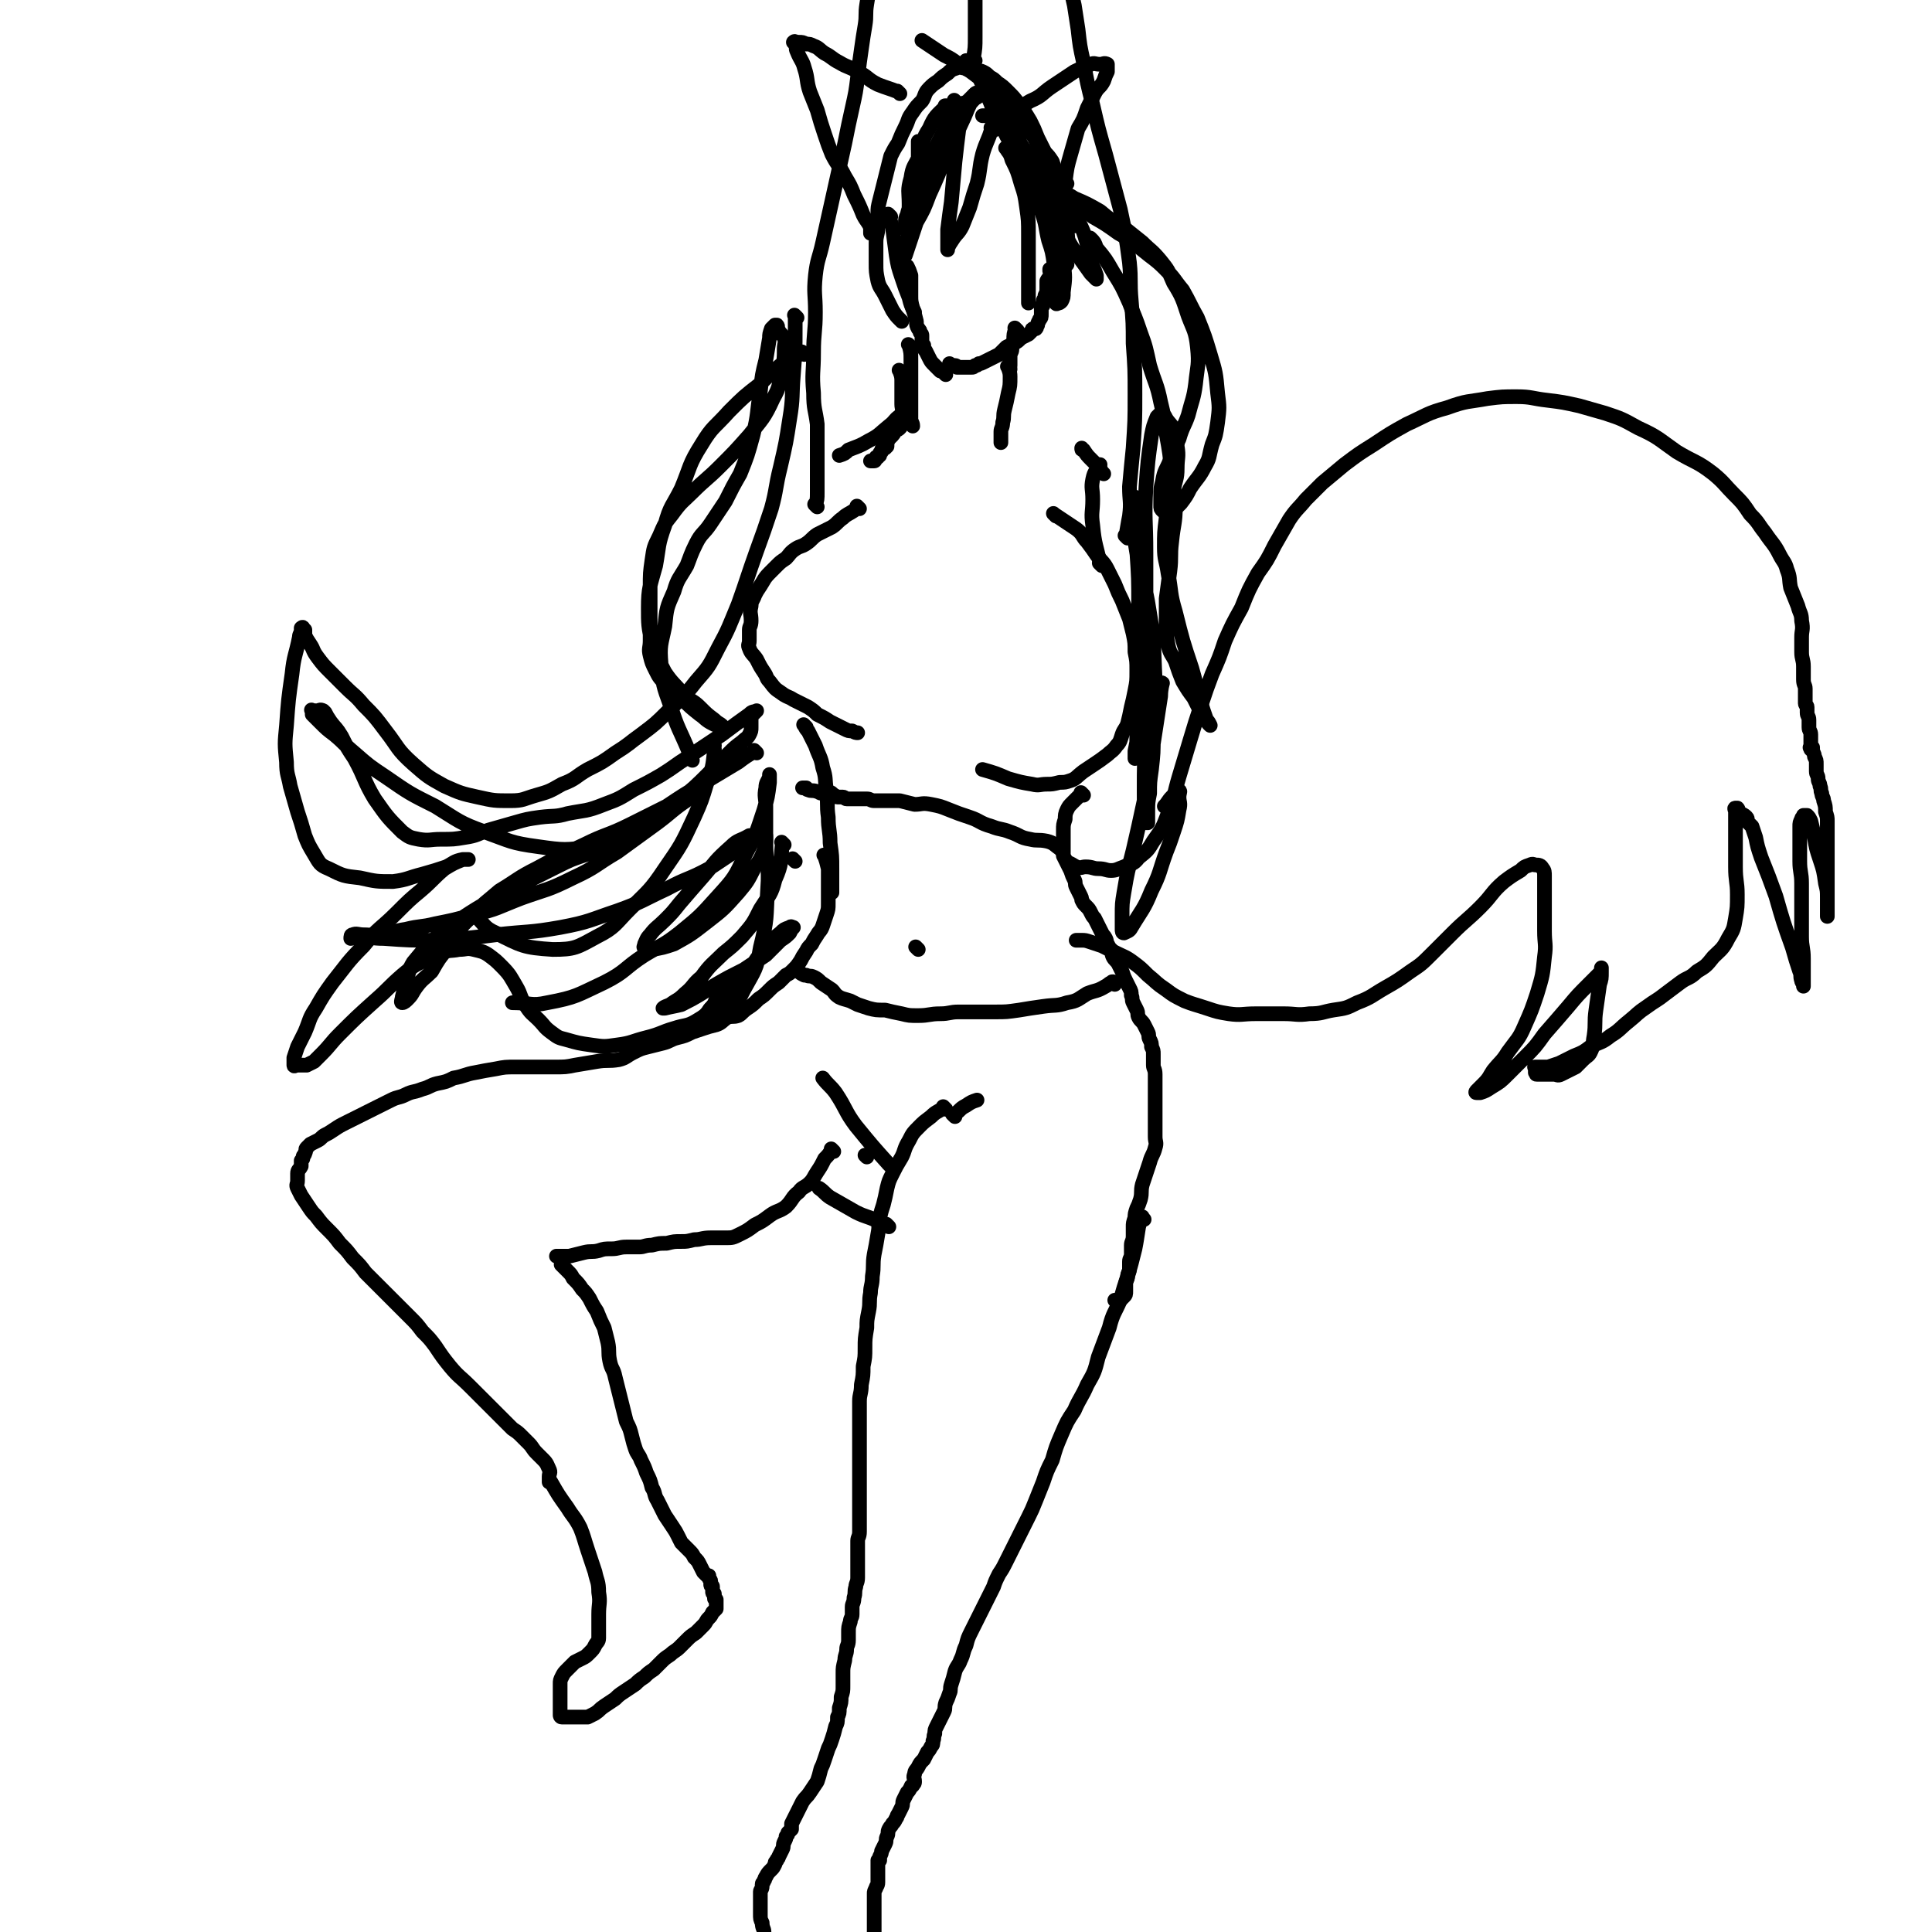 <svg viewBox='0 0 1052 1052' version='1.1' xmlns='http://www.w3.org/2000/svg' xmlns:xlink='http://www.w3.org/1999/xlink'><g fill='none' stroke='#000000' stroke-width='8' stroke-linecap='round' stroke-linejoin='round'><path d='M573,148c-1,-1 -1,-1 -1,-1 -1,-1 0,0 0,0 0,0 0,0 0,0 0,0 0,0 0,0 -1,-1 0,0 0,0 0,0 0,0 0,0 0,0 0,-1 0,0 -1,0 0,1 0,2 0,2 -1,2 -2,4 0,2 0,2 0,4 0,2 0,2 -1,4 0,2 -1,2 -1,3 0,1 0,1 0,2 0,1 -1,0 -1,1 0,2 0,2 0,4 0,2 0,2 -1,3 0,1 -1,1 -1,3 -1,1 0,1 -1,2 0,0 -1,0 -1,0 -1,0 -1,0 -1,1 -1,1 -1,1 -2,2 -2,1 -2,1 -4,2 -2,2 -2,2 -4,3 -2,1 -2,1 -4,2 -2,2 -2,2 -4,4 -2,1 -2,1 -4,2 -2,1 -2,1 -4,2 -2,1 -2,1 -3,1 -1,1 -1,1 -2,1 -1,1 -1,1 -2,1 -1,0 -1,0 -2,0 -1,0 -1,0 -1,0 -1,0 -1,0 -1,0 -1,0 -1,0 -1,0 0,0 0,0 -1,0 -1,0 -1,0 -2,0 0,0 0,-1 -1,-1 0,0 -1,0 -1,0 -1,0 -1,0 -2,-1 0,0 0,0 0,0 '/><path d='M515,204c-1,-1 -1,-1 -1,-1 -1,-1 0,0 0,0 0,0 0,0 0,0 0,0 0,0 0,0 -1,-1 0,0 0,0 0,0 0,0 0,0 0,0 0,0 0,0 -1,-1 -1,-1 -2,-1 -2,-2 -2,-2 -3,-3 -2,-2 -2,-2 -3,-4 -1,-2 -1,-2 -2,-4 -1,-1 -1,-1 -1,-3 -1,-1 -1,-1 -1,-2 0,-2 0,-2 0,-3 0,-1 0,-1 -1,-2 0,-1 0,-1 -1,-2 -1,-2 -1,-2 -1,-4 -1,-4 -1,-4 -2,-7 -1,-4 -1,-4 -1,-7 0,-3 0,-3 0,-6 0,-3 0,-3 0,-5 -1,-3 -1,-3 -2,-5 0,0 0,0 0,0 '/><path d='M581,144c-1,-1 -1,-1 -1,-1 -1,-1 0,0 0,0 0,0 0,0 0,0 0,0 0,0 0,0 -1,-1 0,0 0,0 1,-2 1,-3 1,-5 0,-6 1,-6 0,-12 -1,-6 -1,-6 -2,-12 -1,-5 -2,-5 -3,-10 -1,-5 0,-5 -1,-9 -1,-4 -1,-4 -2,-7 -2,-3 -2,-3 -4,-5 -2,-4 -2,-4 -4,-8 -2,-5 -2,-5 -4,-9 -3,-5 -3,-5 -6,-9 -3,-4 -3,-4 -6,-7 -3,-3 -3,-3 -6,-5 -2,-2 -2,-2 -4,-3 -2,-2 -2,-2 -4,-3 -2,-1 -3,0 -5,0 -3,-1 -3,-1 -5,-2 -2,0 -2,-1 -4,0 -3,1 -3,1 -5,3 -3,2 -3,2 -5,4 -3,2 -3,2 -5,4 -3,3 -2,4 -4,7 -3,3 -3,3 -5,6 -3,4 -2,4 -4,8 -2,4 -2,4 -4,9 -2,3 -2,3 -4,7 -1,4 -1,4 -2,8 -1,4 -1,4 -2,8 -1,4 -1,4 -2,8 -1,4 -1,4 -1,7 0,4 0,4 0,8 0,4 -1,4 -1,8 0,6 0,6 0,11 0,5 0,5 1,10 1,4 2,4 4,8 2,4 2,4 4,8 2,3 2,3 4,5 1,1 1,1 1,1 0,0 0,0 0,0 '/><path d='M485,118c-1,-1 -1,-1 -1,-1 -1,-1 0,0 0,0 0,0 0,0 0,0 1,4 1,4 2,7 1,7 1,8 2,15 1,6 1,6 3,12 2,6 2,6 4,11 1,4 1,4 3,8 0,0 0,0 0,0 '/><path d='M554,180c-1,-1 -1,-1 -1,-1 -1,-1 0,0 0,0 0,0 0,0 0,0 0,0 0,0 0,0 -1,-1 0,0 0,0 0,0 0,0 0,0 -1,3 -1,3 -1,6 -1,3 -1,3 -1,5 0,2 -1,2 -1,4 0,2 0,2 0,4 0,1 0,1 0,1 0,0 0,0 0,0 '/><path d='M550,201c-1,-1 -1,-1 -1,-1 -1,-1 0,0 0,0 0,0 0,0 0,0 0,0 -1,-1 0,0 0,1 1,2 1,5 0,5 0,5 -1,9 -1,5 -1,5 -2,9 -1,4 0,4 -1,7 0,3 -1,3 -1,5 0,3 0,3 0,5 0,1 0,1 0,1 '/><path d='M496,189c-1,-1 -1,-1 -1,-1 -1,-1 0,0 0,0 0,0 0,0 0,0 1,4 1,4 1,8 0,6 0,6 0,12 0,6 0,6 0,11 0,5 0,5 0,9 0,2 1,2 1,4 0,0 0,0 0,0 0,0 0,0 0,0 '/><path d='M491,203c-1,-1 -1,-1 -1,-1 -1,-1 0,0 0,0 0,0 0,0 0,0 0,0 -1,-1 0,0 0,1 1,2 1,5 0,2 0,2 0,4 0,3 0,3 0,5 0,2 0,2 0,4 0,3 1,3 1,5 0,2 1,2 0,4 -1,2 -1,3 -2,4 -1,1 -1,1 -2,1 -1,1 -1,2 -2,3 -1,1 -1,1 -2,2 -1,2 -1,2 -1,4 -1,1 -1,1 -1,1 0,0 -1,0 -1,0 -1,0 -1,1 -1,2 -1,1 -1,0 -1,2 -1,0 0,0 -1,1 0,0 -1,0 -1,0 -1,1 0,2 -1,2 -1,0 -1,0 -2,0 '/><path d='M468,277c-1,-1 -1,-1 -1,-1 -1,-1 0,0 0,0 0,0 0,0 0,0 0,0 0,0 0,0 -1,-1 0,0 0,0 0,0 0,0 0,0 -1,1 -1,1 -2,2 -3,2 -4,2 -6,4 -3,2 -3,3 -6,5 -4,2 -4,2 -8,4 -3,2 -3,3 -6,5 -3,2 -3,1 -6,3 -3,2 -3,3 -5,5 -3,2 -3,2 -5,4 -2,2 -2,2 -4,4 -3,3 -3,4 -5,7 -2,3 -2,3 -3,5 -1,3 -2,3 -2,6 -1,4 0,4 0,8 0,3 -1,3 -1,5 0,3 0,3 0,6 0,2 -1,2 0,4 1,3 2,3 4,6 2,4 2,4 4,7 2,3 1,3 3,5 3,4 3,4 6,6 4,3 4,2 7,4 4,2 4,2 8,4 3,2 3,2 5,4 4,2 4,2 7,4 4,2 4,2 8,4 2,1 2,1 4,1 2,1 2,1 3,1 0,0 0,0 0,0 '/><path d='M575,281c-1,-1 -1,-1 -1,-1 -1,-1 0,0 0,0 0,0 0,0 0,0 0,0 0,0 0,0 -1,-1 0,0 0,0 0,0 0,0 0,0 3,2 3,2 6,4 3,2 3,2 6,4 4,3 3,4 6,7 3,4 3,4 5,7 3,4 4,4 6,8 2,4 2,4 4,8 2,5 2,5 4,9 2,5 2,5 4,10 1,4 1,4 2,8 1,5 1,5 1,10 1,5 1,5 1,10 0,6 0,6 -1,11 -1,5 -1,5 -2,9 -1,5 -1,5 -2,9 -1,3 -2,3 -3,6 -1,3 -1,4 -3,6 -2,3 -3,3 -5,5 -4,3 -4,3 -7,5 -3,2 -3,2 -6,4 -4,3 -4,4 -7,5 -3,1 -3,1 -6,1 -4,1 -4,1 -7,1 -4,0 -4,1 -8,0 -6,-1 -6,-1 -13,-3 -7,-3 -7,-3 -14,-5 0,0 0,0 0,0 '/><path d='M439,396c-1,-1 -1,-1 -1,-1 -1,-1 0,0 0,0 0,0 0,0 0,0 1,2 1,2 2,3 2,4 2,4 4,8 2,6 3,6 4,12 2,6 1,6 2,12 1,8 0,8 1,15 0,7 1,7 1,14 1,7 1,7 1,14 0,7 0,7 0,13 0,0 0,0 0,0 '/><path d='M590,433c-1,-1 -1,-1 -1,-1 -1,-1 0,0 0,0 0,0 0,0 0,0 0,0 0,0 0,0 -1,-1 0,0 0,0 0,0 0,0 0,0 0,0 0,0 0,0 -1,-1 0,0 0,0 0,0 0,0 0,0 0,0 0,0 0,0 -1,-1 0,0 0,0 0,1 -1,1 -1,1 -2,2 -2,2 -4,4 -2,2 -2,2 -3,4 -1,2 -1,3 -1,5 -1,3 -1,3 -1,6 0,3 0,3 0,6 0,2 0,2 0,4 0,2 0,2 0,4 1,2 1,2 2,4 1,2 1,2 2,4 1,3 1,3 2,5 1,2 0,2 1,4 1,2 1,2 2,4 1,2 1,2 1,3 1,2 1,2 2,3 2,2 2,2 3,4 1,2 1,2 2,3 1,2 1,2 2,4 1,2 1,2 2,4 1,2 1,1 2,3 1,2 0,2 1,3 1,2 1,2 2,3 1,2 0,2 1,4 1,2 2,2 3,4 1,2 1,2 2,4 1,3 1,3 2,5 1,2 1,2 2,4 1,2 1,2 1,4 1,2 0,2 1,4 1,2 1,2 2,4 1,2 0,2 1,4 1,2 2,2 3,4 1,2 1,2 2,4 1,2 0,2 1,4 1,2 1,2 1,4 1,2 1,2 1,4 0,3 0,3 0,6 0,2 1,2 1,5 0,4 0,4 0,7 0,4 0,4 0,7 0,3 0,3 0,6 0,4 0,4 0,7 0,4 0,4 0,7 0,3 1,3 0,6 -1,4 -2,4 -3,8 -1,3 -1,3 -2,6 -1,3 -1,3 -2,6 -1,4 0,4 -1,8 -1,3 -1,3 -2,5 -1,3 -1,3 -1,5 -1,3 -1,3 -1,5 0,3 0,3 0,5 0,3 -1,3 -1,5 0,3 0,3 0,5 0,2 -1,2 -1,4 0,2 0,2 0,4 0,2 -1,2 -1,4 0,2 -1,2 -1,4 0,2 0,2 0,4 0,2 0,2 -1,3 -1,1 -1,1 -2,2 0,0 -1,0 -1,0 -1,0 -1,0 -2,0 0,0 0,0 0,0 '/><path d='M450,467c-1,-1 -1,-1 -1,-1 -1,-1 0,0 0,0 0,0 0,0 0,0 0,0 0,0 0,0 -1,-1 0,0 0,0 1,3 1,3 2,7 0,4 0,4 0,7 0,4 0,4 0,7 0,3 0,3 0,5 0,3 0,3 -1,6 -1,3 -1,3 -2,6 -1,3 -2,3 -3,5 -2,3 -2,3 -3,5 -2,2 -2,2 -3,4 -2,3 -2,3 -3,5 -2,3 -2,3 -4,5 -2,2 -2,2 -4,3 -2,2 -2,2 -4,4 -3,2 -3,2 -5,4 -3,3 -3,3 -6,5 -3,3 -3,3 -6,5 -3,2 -3,3 -5,4 -3,1 -3,0 -6,1 -3,2 -3,3 -6,4 -4,1 -4,1 -7,2 -3,1 -3,1 -6,2 -4,2 -4,2 -8,3 -4,1 -4,2 -8,3 -4,1 -4,1 -8,2 -4,1 -4,1 -8,3 -4,2 -4,3 -8,4 -6,1 -6,0 -12,1 -6,1 -6,1 -12,2 -5,1 -5,1 -11,1 -5,0 -5,0 -11,0 -5,0 -5,0 -10,0 -6,0 -6,0 -11,1 -6,1 -6,1 -11,2 -6,1 -6,2 -12,3 -4,2 -4,2 -9,3 -4,1 -4,2 -8,3 -5,2 -5,1 -9,3 -4,2 -4,1 -8,3 -4,2 -4,2 -8,4 -4,2 -4,2 -8,4 -4,2 -4,2 -8,4 -4,2 -4,2 -7,4 -3,2 -3,2 -5,3 -2,1 -2,2 -4,3 -2,1 -2,1 -4,2 -1,1 -1,1 -2,2 -1,1 0,1 -1,3 0,1 -1,1 -1,2 0,1 0,1 -1,2 0,1 0,1 0,3 -1,2 -2,2 -2,4 0,2 0,2 0,4 0,2 -1,2 0,4 1,2 1,2 2,4 2,3 2,3 4,6 2,3 2,3 4,5 3,4 3,4 6,7 4,4 4,4 7,8 4,4 4,4 7,8 4,4 4,4 7,8 4,4 4,4 8,8 4,4 4,4 8,8 4,4 4,4 8,8 4,4 4,4 7,8 4,4 4,4 7,8 4,6 4,6 8,11 5,6 5,5 11,11 4,4 4,4 8,8 4,4 4,4 8,8 4,4 4,4 7,7 3,2 3,2 5,4 2,2 2,2 4,4 2,2 2,3 4,5 2,2 2,2 4,4 2,2 2,3 3,5 1,2 0,2 0,4 0,2 0,2 0,3 0,0 0,0 0,0 '/><path d='M623,664c-1,-1 -1,-1 -1,-1 -1,-1 0,0 0,0 0,0 0,0 0,0 0,0 0,-1 0,0 -2,2 -1,2 -2,5 -1,6 -1,7 -2,12 -2,8 -2,8 -4,15 -2,6 -2,6 -4,13 -3,7 -4,7 -6,15 -3,8 -3,8 -6,16 -2,8 -2,8 -6,15 -3,7 -4,7 -7,14 -4,6 -4,6 -7,13 -3,7 -3,7 -5,14 -3,6 -3,6 -5,12 -2,5 -2,5 -4,10 -2,5 -2,5 -4,9 -2,4 -2,4 -4,8 -2,4 -2,4 -4,8 -2,4 -2,4 -4,8 -2,4 -2,4 -4,7 -2,4 -2,4 -3,7 -2,4 -2,4 -4,8 -2,4 -2,4 -4,8 -2,4 -2,4 -4,8 -2,4 -2,4 -3,8 -2,4 -1,4 -3,8 -1,3 -2,3 -3,6 -1,4 -1,4 -2,7 -1,3 0,3 -1,5 -1,3 -1,3 -2,5 -1,3 0,3 -1,5 -1,2 -1,2 -2,4 -1,2 -1,2 -2,4 -1,2 -1,2 -1,4 -1,2 0,2 -1,4 0,2 0,2 -1,3 -1,2 -1,2 -2,3 -1,2 -1,2 -2,4 -2,2 -2,2 -3,4 -1,2 -2,2 -2,4 -1,2 0,2 0,4 0,1 0,1 -1,2 0,1 -1,0 -1,1 -1,2 -1,2 -2,3 -1,2 -1,2 -2,4 -1,2 0,2 -1,4 -1,2 -1,2 -2,4 -1,1 0,1 -1,2 -1,2 -1,2 -2,3 -1,2 -1,1 -2,3 -1,2 0,2 -1,4 -1,2 0,2 -1,4 -1,2 -1,2 -2,4 0,1 0,1 -1,3 0,1 0,1 0,2 0,0 -1,0 -1,0 0,1 0,1 0,3 0,0 0,0 0,1 0,0 0,0 0,1 0,0 0,0 0,1 0,0 0,0 0,0 0,1 0,1 0,1 0,1 0,1 0,1 0,1 0,1 0,1 0,1 0,1 0,1 0,1 0,1 0,2 0,2 -1,2 -1,3 -1,2 -1,2 -1,3 0,1 0,1 0,2 0,0 0,0 0,1 0,1 0,1 0,1 0,1 0,1 0,1 0,1 0,1 0,1 0,1 0,1 0,1 0,1 0,1 0,1 0,1 0,1 0,3 0,0 0,0 0,1 0,0 0,0 0,1 0,0 0,0 0,1 0,1 0,1 0,1 0,1 0,1 0,1 0,1 0,1 0,1 0,1 0,1 0,2 0,1 0,1 0,2 0,1 0,1 0,2 0,1 0,1 0,2 0,0 0,0 0,1 -1,2 -1,1 -2,3 -1,3 -1,3 -2,6 -1,4 0,4 -1,7 -1,3 -1,3 -3,5 0,1 -1,1 -1,1 '/><path d='M472,630c-1,-1 -1,-1 -1,-1 '/><path d='M515,604c-1,-1 -1,-1 -1,-1 -1,-1 0,0 0,0 0,0 0,0 0,0 0,0 0,0 0,0 -1,-1 0,0 0,0 0,0 0,0 0,0 -4,3 -4,2 -7,5 -4,3 -4,3 -6,5 -4,4 -4,4 -6,8 -3,5 -2,5 -4,9 -3,5 -3,5 -5,9 -2,4 -2,4 -3,8 -1,5 -1,5 -2,9 -1,3 -1,3 -2,7 -1,4 0,4 -1,9 -1,6 -1,6 -2,11 -1,6 0,6 -1,12 0,5 -1,5 -1,9 -1,5 0,5 -1,10 -1,5 -1,5 -1,9 -1,6 -1,6 -1,11 0,5 0,5 -1,10 0,5 0,5 -1,10 0,5 -1,5 -1,9 0,4 0,4 0,8 0,4 0,4 0,8 0,4 0,4 0,8 0,4 0,4 0,7 0,4 0,4 0,7 0,4 0,4 0,8 0,4 0,4 0,8 0,4 0,4 0,7 0,3 0,3 0,6 0,2 0,2 0,4 0,3 -1,3 -1,5 0,3 0,3 0,5 0,3 0,3 0,5 0,3 0,3 0,6 0,2 0,2 0,4 0,3 -1,3 -1,5 -1,3 0,3 -1,6 0,3 -1,3 -1,5 0,2 0,2 0,4 0,2 -1,2 -1,4 -1,3 -1,3 -1,6 0,2 0,2 0,4 0,3 -1,3 -1,5 0,3 -1,3 -1,6 -1,4 -1,4 -1,7 0,4 0,4 0,7 0,3 0,3 -1,6 0,3 0,3 -1,6 0,3 0,3 -1,5 0,3 0,3 -1,5 -1,4 -1,4 -2,7 -1,3 -1,3 -2,5 -1,3 -1,3 -2,6 -1,3 -1,3 -2,5 -1,4 -1,4 -2,7 -2,3 -2,3 -4,6 -2,3 -2,2 -4,5 -1,2 -1,2 -2,4 -1,2 -1,2 -2,4 -1,2 -1,2 -2,4 0,1 0,2 0,3 -1,1 -1,1 -2,2 0,1 0,1 -1,2 0,1 0,1 -1,3 -1,2 0,2 -1,4 -1,2 -1,2 -2,4 0,1 -1,1 -1,2 -1,1 -1,1 -1,2 -1,2 -1,2 -2,3 -2,2 -2,2 -3,4 -1,1 0,1 -1,2 0,1 -1,1 -1,2 0,0 0,0 0,1 0,2 -1,2 -1,3 0,2 0,2 0,4 0,4 0,4 0,8 0,3 0,3 1,5 0,3 1,3 1,5 0,2 0,2 0,4 0,0 0,0 0,0 '/><path d='M485,635c-1,-1 -1,-1 -1,-1 -1,-1 0,0 0,0 0,0 0,0 0,0 0,0 0,0 0,0 -1,-1 0,0 0,0 0,0 0,0 0,0 -9,-10 -9,-10 -18,-21 -6,-8 -5,-9 -11,-18 -3,-4 -4,-4 -7,-8 0,0 0,0 0,0 '/><path d='M484,668c-1,-1 -1,-1 -1,-1 -1,-1 0,0 0,0 0,0 0,0 0,0 0,0 0,0 0,0 -1,-1 0,0 0,0 0,0 0,0 0,0 -3,-1 -3,-1 -5,-2 -6,-3 -6,-2 -12,-5 -7,-4 -7,-4 -14,-8 -3,-2 -3,-3 -6,-5 0,0 0,0 0,0 '/><path d='M454,627c-1,-1 -1,-1 -1,-1 -1,-1 0,0 0,0 0,0 0,0 0,0 0,0 0,0 0,0 -1,-1 0,0 0,0 0,0 0,0 0,0 -2,3 -2,3 -4,5 -2,4 -2,4 -4,7 -2,3 -2,4 -4,6 -3,3 -4,2 -6,5 -4,3 -3,4 -7,8 -4,3 -5,2 -9,5 -4,3 -4,3 -8,5 -4,3 -4,3 -8,5 -4,2 -4,2 -8,2 -4,0 -4,0 -8,0 -5,0 -5,1 -9,1 -4,1 -4,1 -7,1 -4,0 -4,0 -8,1 -4,0 -4,0 -8,1 -4,0 -4,1 -7,1 -4,0 -4,0 -7,0 -4,0 -4,1 -8,1 -4,0 -4,0 -7,1 -4,1 -4,0 -8,1 -4,1 -4,1 -8,2 -4,0 -4,0 -7,0 0,0 0,0 0,0 '/><path d='M307,690c-1,-1 -1,-1 -1,-1 -1,-1 0,0 0,0 0,0 0,0 0,0 0,0 -1,-1 0,0 1,1 1,1 3,3 2,2 2,2 3,4 3,3 3,3 5,6 2,2 2,2 4,5 2,4 2,4 4,7 2,5 2,5 4,9 1,4 1,4 2,8 1,5 0,5 1,10 1,5 2,4 3,9 1,4 1,4 2,8 1,4 1,4 2,8 1,4 1,4 2,8 2,4 2,4 3,8 1,4 1,4 2,7 1,3 2,3 3,6 2,4 2,4 3,7 2,4 2,4 3,8 2,3 1,4 3,7 2,4 2,4 4,8 2,3 2,3 4,6 2,3 2,3 3,5 1,2 1,2 2,4 2,2 2,2 4,4 2,2 2,2 3,4 2,2 2,2 3,4 1,2 1,2 2,4 1,1 1,1 2,2 0,0 1,0 1,0 0,0 0,1 0,1 0,1 1,1 1,2 0,0 0,0 0,1 0,1 0,1 0,1 0,1 1,0 1,1 0,1 0,1 0,1 0,1 0,1 0,2 0,1 1,0 1,1 0,0 0,1 0,1 0,0 0,0 0,0 0,1 0,1 0,1 0,1 0,0 1,1 0,0 0,1 0,1 0,0 0,0 0,0 0,1 0,1 0,2 0,1 0,1 0,2 -1,1 -1,1 -2,2 -1,2 -1,2 -2,3 -2,2 -1,2 -3,4 -2,2 -2,2 -4,4 -3,2 -3,2 -5,4 -2,2 -2,2 -4,4 -2,2 -3,2 -5,4 -3,2 -3,2 -5,4 -2,2 -2,2 -4,4 -3,2 -3,2 -5,4 -3,2 -3,2 -5,4 -3,2 -3,2 -6,4 -3,2 -3,2 -5,4 -3,2 -3,2 -6,4 -3,2 -2,2 -5,4 -2,1 -2,1 -4,2 -2,0 -2,0 -4,0 -1,0 -1,0 -2,0 -2,0 -2,0 -3,0 -1,0 -1,0 -3,0 0,0 0,0 -1,0 0,0 0,0 -1,0 0,0 0,0 0,0 -1,0 -1,-1 -1,-1 0,-3 0,-3 0,-5 0,-4 0,-4 0,-7 0,-3 0,-3 0,-5 0,-2 0,-2 1,-4 1,-2 1,-2 3,-4 2,-2 2,-2 4,-4 2,-1 2,-1 4,-2 2,-1 2,-1 4,-3 2,-2 2,-2 3,-4 1,-2 2,-2 2,-4 0,-2 0,-2 0,-4 0,-5 0,-5 0,-9 0,-6 1,-6 0,-12 0,-6 -1,-6 -2,-11 -2,-6 -2,-6 -4,-12 -2,-6 -2,-7 -4,-12 -3,-6 -4,-6 -7,-11 -5,-7 -5,-7 -9,-14 0,0 0,0 0,0 '/><path d='M600,308c-1,-1 -1,-1 -1,-1 -1,-1 0,0 0,0 0,0 0,0 0,0 0,0 0,0 0,0 -1,-1 0,0 0,0 -2,-10 -3,-10 -4,-21 -1,-7 0,-7 0,-14 0,-6 -1,-6 0,-11 1,-5 2,-4 4,-8 0,0 0,0 0,0 '/><path d='M614,293c-1,-1 -1,-1 -1,-1 -1,-1 0,0 0,0 0,0 0,0 0,0 0,0 0,0 0,0 -1,-1 0,0 0,0 1,-5 1,-6 2,-11 1,-8 0,-8 0,-16 1,-11 1,-11 2,-21 1,-15 1,-15 1,-29 0,-14 0,-14 -1,-28 0,-11 0,-11 -1,-23 -1,-11 0,-11 -1,-21 -2,-15 -2,-15 -5,-29 -4,-15 -4,-15 -8,-30 -4,-14 -4,-14 -7,-27 -3,-12 -3,-12 -5,-23 -2,-9 -2,-9 -3,-18 -1,-6 -1,-7 -2,-13 -2,-9 -2,-9 -4,-17 -3,-10 -3,-10 -7,-19 -5,-10 -6,-10 -11,-19 0,0 0,0 0,0 '/><path d='M445,276c-1,-1 -1,-1 -1,-1 -1,-1 0,0 0,0 0,0 0,0 0,0 0,0 0,0 0,0 -1,-1 0,0 0,0 1,-3 1,-3 1,-7 0,-8 0,-8 0,-17 0,-10 0,-10 0,-20 -1,-8 -2,-8 -2,-17 -1,-11 0,-11 0,-22 0,-11 1,-11 1,-22 0,-10 -1,-10 0,-20 1,-9 2,-9 4,-18 2,-9 2,-9 4,-18 2,-9 2,-9 4,-18 2,-9 2,-9 4,-18 2,-10 2,-10 4,-19 2,-9 2,-9 3,-17 1,-8 1,-8 2,-15 1,-7 1,-7 2,-13 1,-6 0,-6 1,-12 1,-6 1,-6 2,-13 2,-6 2,-6 4,-12 2,-7 3,-7 5,-13 3,-7 3,-7 6,-13 2,-5 2,-5 4,-10 0,0 0,0 0,0 '/><path d='M583,471c-1,-1 -1,-1 -1,-1 -1,-1 0,0 0,0 0,0 0,0 0,0 0,0 0,0 0,0 -1,-1 0,0 0,0 0,0 0,0 0,0 0,0 -1,-1 0,0 1,0 2,1 4,2 3,1 3,0 5,0 4,0 4,1 7,1 4,0 4,1 7,1 3,0 4,-1 7,-2 4,-2 5,-1 8,-5 5,-4 5,-4 8,-9 5,-7 5,-7 8,-15 4,-10 3,-10 6,-20 3,-10 3,-10 6,-20 3,-10 3,-10 6,-19 3,-9 3,-9 6,-17 4,-9 4,-9 7,-18 4,-9 4,-9 9,-18 4,-10 4,-10 9,-19 5,-7 5,-7 9,-15 4,-7 4,-7 8,-14 4,-6 5,-6 9,-11 5,-5 5,-5 9,-9 6,-5 6,-5 12,-10 8,-6 8,-6 16,-11 9,-6 9,-6 18,-11 11,-5 11,-6 22,-9 11,-4 11,-3 22,-5 8,-1 8,-1 16,-1 8,0 8,1 17,2 8,1 8,1 17,3 7,2 7,2 14,4 9,3 9,3 18,8 11,5 11,6 21,13 10,6 11,5 20,12 6,5 6,6 11,11 5,5 5,5 9,11 5,5 4,5 8,10 4,6 5,6 8,12 2,4 3,4 4,8 2,5 1,5 2,10 2,5 2,5 4,10 1,4 2,4 2,8 1,5 0,5 0,9 0,4 0,4 0,8 0,4 1,4 1,8 0,4 0,4 0,7 0,3 1,3 1,5 0,2 0,2 0,4 0,2 0,2 0,4 0,1 1,1 1,2 0,1 0,1 0,3 0,2 1,2 1,4 0,2 0,2 0,4 0,2 1,2 1,4 0,2 0,2 0,4 0,1 0,1 0,2 0,1 0,1 0,2 0,0 0,0 0,0 0,0 0,-1 0,-1 -1,0 0,0 0,1 0,0 0,0 0,0 1,-1 1,-1 1,-1 0,0 0,1 0,1 0,2 1,2 1,4 1,2 1,2 1,4 0,2 0,2 0,4 0,2 1,2 1,4 0,2 1,2 1,4 1,2 0,2 1,4 0,2 1,2 1,4 1,3 1,3 1,6 1,3 1,3 1,5 0,4 0,4 0,7 0,3 0,3 0,6 0,3 0,3 0,5 0,3 0,3 0,5 0,3 0,3 0,6 0,4 0,4 0,7 0,3 0,3 0,5 0,3 0,3 0,5 0,2 0,2 0,4 0,1 0,2 0,2 0,-1 0,-1 0,-2 0,-2 0,-2 0,-3 0,-3 0,-3 0,-5 0,-4 0,-4 -1,-8 -1,-7 -1,-7 -3,-13 -2,-6 -2,-6 -3,-12 -1,-5 -1,-5 -2,-9 -1,-2 -1,-2 -2,-3 -1,0 -1,0 -2,0 0,1 -1,1 -1,2 -1,2 -1,2 -1,4 0,4 0,4 0,7 0,6 0,6 0,12 0,6 1,6 1,12 0,8 0,8 0,16 0,7 0,7 0,13 0,6 1,6 1,12 0,5 0,5 0,9 0,2 0,2 0,4 0,1 0,1 0,2 0,0 0,0 0,0 0,-2 -1,-2 -1,-3 -1,-3 0,-3 -1,-5 -2,-6 -2,-6 -4,-13 -5,-14 -5,-14 -9,-28 -4,-11 -4,-11 -8,-21 -2,-6 -2,-6 -3,-11 -1,-3 -1,-3 -2,-6 -1,-1 -1,-1 -2,-2 -1,-1 0,-2 -1,-3 -2,-2 -2,-1 -4,-3 -1,-1 0,-1 -1,-2 -1,0 -1,0 -1,0 -1,0 0,1 0,2 0,1 0,1 0,3 0,3 0,3 0,6 0,5 0,5 0,9 0,6 0,6 0,12 0,8 1,8 1,15 0,7 0,7 -1,13 -1,6 -1,6 -4,11 -3,6 -4,6 -8,10 -4,5 -4,5 -9,8 -4,4 -5,3 -9,6 -4,3 -4,3 -8,6 -5,4 -6,4 -10,7 -6,4 -5,4 -10,8 -5,4 -5,5 -10,8 -5,4 -5,3 -11,6 -4,3 -4,3 -9,5 -4,2 -4,2 -8,4 -3,1 -3,1 -6,2 -2,0 -2,0 -4,0 -2,0 -2,0 -3,0 -1,0 0,0 0,1 0,0 0,1 0,1 0,1 0,1 0,1 0,0 0,0 0,0 1,1 0,1 1,1 1,0 1,0 2,0 1,0 1,0 2,0 1,0 1,0 2,0 1,0 1,0 3,0 2,0 2,1 4,0 4,-2 4,-2 8,-4 2,-2 2,-2 4,-4 2,-2 3,-2 4,-4 2,-4 1,-4 2,-9 1,-7 0,-7 1,-14 1,-7 1,-7 2,-14 1,-3 1,-3 1,-7 0,-1 0,-2 0,-2 0,0 0,2 -1,3 -3,3 -3,3 -6,6 -6,6 -6,6 -11,12 -6,7 -6,7 -13,15 -5,7 -5,7 -11,13 -5,5 -5,5 -9,9 -4,4 -4,4 -9,7 -3,2 -3,2 -6,3 -1,0 -2,0 -2,0 -1,0 0,-1 0,-1 2,-2 2,-2 4,-4 3,-3 3,-4 5,-7 4,-5 5,-5 8,-10 5,-7 6,-7 9,-14 4,-9 4,-9 7,-18 3,-10 3,-10 4,-20 1,-7 0,-7 0,-14 0,-6 0,-6 0,-12 0,-6 0,-6 0,-11 0,-4 0,-4 0,-7 0,-2 0,-3 -1,-4 -1,-2 -2,-2 -4,-2 -1,0 -1,-1 -3,0 -3,1 -3,1 -5,3 -5,3 -5,3 -9,6 -7,6 -6,7 -13,14 -7,7 -8,7 -15,14 -6,6 -6,6 -11,11 -6,6 -6,6 -12,10 -7,5 -7,5 -14,9 -7,4 -7,5 -15,8 -6,3 -6,3 -13,4 -6,1 -6,2 -13,2 -7,1 -7,0 -14,0 -8,0 -8,0 -15,0 -8,0 -8,1 -15,0 -6,-1 -6,-1 -12,-3 -6,-2 -7,-2 -12,-4 -6,-3 -6,-3 -10,-6 -6,-4 -5,-4 -10,-8 -4,-4 -4,-4 -8,-7 -4,-3 -5,-3 -9,-5 -4,-2 -4,-2 -8,-4 -3,-1 -3,-1 -6,-2 -3,-1 -3,-1 -5,-1 -2,0 -2,0 -3,0 '/><path d='M433,469c-1,-1 -1,-1 -1,-1 -1,-1 0,0 0,0 0,0 0,0 0,0 0,0 0,0 0,0 -1,-1 0,0 0,0 '/><path d='M531,33c-1,-1 -1,-1 -1,-1 -1,-1 0,0 0,0 0,0 0,0 0,0 1,-6 1,-6 1,-12 0,-12 0,-12 0,-24 0,-13 1,-13 1,-26 0,0 0,0 0,0 0,0 0,0 0,0 '/><path d='M541,71c-1,-1 -1,-1 -1,-1 -1,-1 0,0 0,0 0,0 0,0 0,0 0,0 0,0 0,0 -1,-1 0,0 0,0 -2,7 -3,7 -5,14 -2,8 -1,8 -3,16 -2,6 -2,6 -4,13 -2,5 -2,5 -4,10 -2,4 -3,4 -5,7 -2,3 -2,3 -3,5 0,1 0,1 0,1 0,-1 0,-2 0,-3 0,-4 0,-4 0,-8 1,-8 1,-8 2,-15 1,-11 1,-11 2,-22 1,-9 1,-9 2,-17 1,-6 2,-5 3,-11 0,-2 0,-2 0,-4 0,0 0,0 0,0 0,0 0,0 0,0 -2,1 -3,0 -4,2 -3,5 -2,5 -4,11 -3,7 -2,7 -5,14 -3,9 -4,8 -7,17 -3,7 -2,7 -4,14 -3,6 -3,6 -5,12 -2,4 -2,4 -3,8 0,2 0,2 0,5 0,0 0,0 0,0 1,-3 1,-3 2,-6 2,-6 2,-6 4,-12 4,-7 4,-7 7,-15 5,-11 5,-11 9,-22 4,-9 5,-9 9,-18 2,-4 2,-5 4,-9 1,-2 2,-2 3,-4 0,-1 0,-1 0,-2 0,0 0,0 0,0 -2,2 -2,2 -4,4 -5,6 -5,6 -8,12 -5,8 -5,8 -9,16 -4,8 -4,8 -7,15 -2,6 -2,6 -4,12 -2,5 -2,5 -4,9 -1,2 -1,3 -1,4 0,0 1,-2 2,-3 2,-4 2,-4 4,-8 4,-7 4,-7 7,-14 4,-8 3,-8 6,-16 3,-6 3,-6 6,-12 3,-5 2,-5 5,-10 2,-3 2,-3 4,-5 2,-2 1,-2 3,-4 1,-1 1,0 3,-1 0,0 0,-1 1,-1 2,0 2,0 3,0 2,0 2,0 3,1 5,4 5,3 9,7 7,9 7,9 14,19 7,11 7,12 13,24 6,9 6,9 10,20 3,6 3,6 5,13 2,5 1,6 3,12 1,2 1,2 2,5 0,1 0,2 0,2 -1,-1 -2,-2 -3,-3 -5,-7 -5,-7 -10,-14 -7,-12 -7,-11 -15,-23 -6,-12 -6,-12 -13,-23 -6,-12 -6,-11 -12,-23 -4,-6 -3,-7 -6,-13 -2,-5 -2,-5 -4,-9 -1,-3 -1,-3 -2,-5 0,-1 0,-1 0,-1 0,0 0,0 0,0 1,2 1,2 2,5 7,11 7,11 14,22 8,14 8,14 17,27 5,8 4,8 9,16 3,4 3,4 6,8 2,3 2,3 4,6 0,1 1,1 1,1 0,-1 0,-2 0,-3 -3,-9 -3,-9 -6,-17 -6,-13 -6,-14 -14,-26 -7,-11 -7,-11 -16,-21 -5,-6 -5,-6 -10,-11 -5,-5 -5,-4 -9,-8 -2,-2 -2,-2 -4,-4 0,0 0,0 0,0 '/><path d='M549,82c-1,-1 -1,-1 -1,-1 -1,-1 0,0 0,0 0,0 0,0 0,0 0,0 -1,-1 0,0 1,2 2,2 3,6 3,6 3,6 5,13 2,6 2,6 3,13 1,7 1,7 1,15 0,6 0,6 0,12 0,5 0,5 0,9 0,3 0,3 0,6 0,3 0,3 0,6 0,2 0,2 0,4 0,0 0,0 0,0 '/><path d='M550,76c-1,-1 -1,-1 -1,-1 -1,-1 0,0 0,0 3,5 3,5 5,11 3,7 2,8 5,15 4,7 5,7 8,14 3,8 2,8 4,16 2,6 2,6 3,13 1,5 0,5 0,10 0,3 1,3 1,6 0,3 0,3 0,5 0,1 1,0 1,0 1,0 1,0 2,-1 1,-2 1,-2 1,-5 1,-8 1,-8 0,-16 -1,-15 -1,-15 -3,-29 -2,-13 -2,-13 -6,-25 -3,-8 -4,-7 -7,-15 -4,-6 -3,-6 -7,-12 -4,-4 -4,-4 -8,-8 -5,-5 -5,-4 -10,-8 -4,-3 -4,-3 -8,-6 -4,-3 -4,-3 -8,-5 -4,-3 -4,-3 -8,-5 -3,-2 -3,-2 -6,-4 -3,-2 -3,-2 -6,-4 0,0 0,0 0,0 '/><path d='M532,53c-1,-1 -1,-1 -1,-1 -1,-1 0,0 0,0 0,0 0,0 0,0 0,0 0,0 0,0 -1,-1 0,0 0,0 -4,5 -4,5 -8,10 -5,6 -6,6 -9,13 -5,7 -4,8 -7,16 -3,8 -2,8 -5,16 -2,6 -3,6 -5,13 0,0 0,0 0,0 '/><path d='M521,56c-1,-1 -1,-1 -1,-1 -1,-1 0,0 0,0 0,0 0,0 0,0 0,0 0,0 0,0 -1,-1 0,0 0,0 -1,4 -2,3 -3,7 -3,8 -2,8 -6,15 -3,7 -3,7 -7,14 -1,2 -1,2 -2,3 '/><path d='M516,59c-1,-1 -1,-1 -1,-1 -1,-1 0,0 0,0 0,0 0,0 0,0 0,0 0,-1 0,0 -5,5 -6,5 -9,12 -4,6 -3,7 -5,14 -3,7 -4,6 -5,13 -2,7 -1,7 -1,14 0,5 0,5 -1,10 0,2 -1,4 -1,4 0,0 0,-1 0,-3 0,-3 0,-3 1,-5 1,-5 2,-4 3,-9 2,-4 2,-4 3,-10 1,-5 0,-6 0,-11 0,-4 0,-4 0,-8 0,-1 0,-1 0,-2 0,0 0,0 0,0 '/><path d='M581,100c-1,-1 -1,-1 -1,-1 -1,-1 0,0 0,0 0,0 0,0 0,0 0,0 0,0 0,0 -1,-1 0,0 0,0 0,0 0,0 0,0 0,0 -1,0 0,0 1,-8 1,-8 3,-15 2,-7 2,-7 4,-14 3,-5 3,-5 5,-11 2,-4 2,-4 4,-8 2,-4 3,-3 5,-7 1,-3 1,-3 2,-5 0,-2 0,-2 0,-4 0,0 0,0 0,0 0,0 0,0 0,0 -2,-1 -2,0 -4,0 -3,0 -3,-1 -5,0 -5,2 -5,2 -9,4 -6,4 -6,4 -12,8 -6,4 -5,5 -12,8 -5,3 -5,3 -12,5 -5,2 -6,2 -12,3 -1,0 -1,0 -2,0 '/><path d='M490,51c-1,-1 -1,-1 -1,-1 -1,-1 0,0 0,0 -5,-2 -6,-2 -11,-4 -6,-3 -5,-4 -11,-7 -5,-3 -5,-2 -10,-5 -4,-2 -4,-3 -8,-5 -3,-2 -3,-3 -6,-4 -2,-1 -2,-1 -4,-1 -2,-1 -2,-1 -4,-1 -1,0 -1,0 -2,0 0,0 0,0 0,0 0,0 0,-1 -1,0 0,0 1,0 1,1 1,2 0,2 1,4 2,5 3,5 4,9 2,6 1,7 3,13 2,5 2,5 4,10 2,7 2,7 4,13 2,6 2,6 4,11 3,6 4,6 7,12 3,5 3,5 5,10 3,6 3,6 5,11 2,4 3,4 4,7 0,1 0,2 0,3 0,0 0,0 0,0 '/><path d='M595,131c-1,-1 -1,-1 -1,-1 -1,-1 0,0 0,0 0,0 0,0 0,0 0,0 0,0 0,0 -1,-1 0,0 0,0 2,2 2,2 3,5 5,6 5,6 9,13 5,8 5,8 9,17 3,8 3,7 6,16 3,8 3,9 5,18 3,10 4,10 6,20 2,8 2,9 3,17 2,11 2,11 3,22 1,9 2,9 2,18 0,9 -1,9 -2,19 -1,8 0,8 -1,16 -1,8 -1,7 -2,15 0,7 0,7 0,14 0,5 0,6 1,11 1,5 2,5 4,9 2,6 2,6 4,11 3,5 3,5 6,9 2,4 2,4 4,8 2,3 2,3 4,6 1,1 1,1 1,1 0,0 0,0 0,0 -1,-2 -1,-2 -2,-3 -5,-14 -4,-14 -8,-28 -5,-15 -5,-15 -9,-31 -3,-10 -2,-10 -4,-21 -1,-7 -2,-7 -2,-14 0,-8 0,-8 1,-16 1,-7 3,-7 4,-15 1,-6 2,-6 2,-12 0,-6 1,-6 0,-12 0,-4 0,-5 -2,-9 -1,-3 -2,-3 -4,-6 -1,-2 -1,-2 -2,-3 0,0 0,0 -1,0 -1,1 -1,1 -2,2 -2,5 -2,5 -3,10 -2,14 -2,14 -3,28 -1,18 0,18 0,36 0,18 0,18 0,36 -1,14 -1,14 -2,29 -1,10 0,10 -1,20 0,7 0,7 -1,13 -1,5 -1,5 -2,10 0,2 0,2 0,4 0,0 0,0 0,0 1,-7 1,-7 1,-14 1,-17 1,-17 1,-33 0,-18 0,-18 0,-36 0,-15 0,-15 -1,-30 0,-8 -1,-8 -1,-15 0,-5 0,-5 0,-10 0,-2 0,-3 0,-4 0,-1 -1,0 -1,0 0,1 0,1 0,2 1,11 0,11 1,22 3,20 5,19 8,39 3,18 2,18 3,36 0,15 0,15 -1,30 0,10 0,10 -1,19 -1,7 -1,7 -1,13 -1,5 -1,5 -1,10 0,3 0,3 0,5 0,1 0,1 0,1 0,0 0,0 0,0 0,0 -1,0 -1,0 -1,-8 -1,-9 -1,-17 0,-15 0,-15 1,-30 1,-8 1,-8 3,-16 1,-5 1,-5 3,-9 1,-3 2,-5 3,-4 0,0 -1,3 -1,7 -2,13 -2,13 -4,26 -3,16 -2,16 -5,31 -3,14 -3,14 -6,27 -3,12 -3,11 -5,23 -1,6 -1,6 -1,13 0,3 0,4 0,7 0,1 0,2 1,2 2,-1 3,-1 4,-3 6,-10 7,-10 11,-20 5,-10 4,-10 8,-21 2,-5 2,-5 4,-11 2,-6 2,-6 3,-12 1,-4 0,-4 0,-7 0,-2 1,-4 0,-3 -1,0 -2,1 -4,3 -2,2 -2,3 -4,5 0,0 0,0 0,0 '/><path d='M434,173c-1,-1 -1,-1 -1,-1 -1,-1 0,0 0,0 0,0 0,0 0,0 0,3 0,3 0,7 0,12 0,12 -1,25 -1,12 0,12 -2,24 -2,13 -2,13 -5,26 -3,12 -2,12 -5,23 -4,12 -4,12 -8,23 -5,14 -5,15 -10,29 -5,12 -5,13 -11,24 -5,10 -5,10 -12,18 -7,9 -7,8 -15,16 -7,7 -7,7 -15,13 -7,5 -6,5 -14,10 -7,5 -7,5 -15,9 -7,4 -6,5 -14,8 -7,4 -7,4 -14,6 -7,2 -7,3 -14,3 -9,0 -9,0 -18,-2 -9,-2 -9,-2 -18,-6 -9,-5 -9,-5 -17,-12 -9,-8 -8,-9 -15,-18 -6,-8 -6,-8 -12,-14 -5,-6 -5,-5 -10,-10 -4,-4 -4,-4 -8,-8 -4,-4 -4,-4 -7,-8 -3,-4 -2,-4 -4,-7 -2,-3 -2,-3 -3,-5 0,-1 0,-1 0,-3 0,0 -1,0 -1,-1 0,0 0,0 0,0 0,-1 -1,0 -1,0 0,0 0,1 0,1 0,2 -1,2 -1,4 -2,10 -3,10 -4,20 -2,14 -2,14 -3,28 -1,10 -1,10 0,20 0,7 1,7 2,13 2,7 2,7 4,14 2,6 2,6 4,13 2,5 2,5 5,10 3,5 3,6 8,8 8,4 8,4 17,5 9,2 9,2 18,2 8,-1 8,-2 16,-4 7,-2 7,-2 13,-4 4,-2 4,-3 9,-4 2,0 3,0 3,0 0,0 -2,0 -3,0 -5,2 -5,2 -10,5 -6,5 -6,6 -13,12 -6,5 -6,5 -13,12 -9,9 -10,8 -18,18 -9,9 -9,10 -17,20 -5,7 -5,7 -9,14 -4,6 -3,6 -6,13 -2,4 -2,4 -4,8 -1,3 -1,3 -2,6 0,2 0,3 0,4 0,1 1,0 1,0 1,0 1,0 3,0 1,0 1,0 3,0 2,-1 2,-1 4,-2 2,-2 2,-2 4,-4 5,-5 5,-6 10,-11 9,-9 9,-9 19,-18 8,-7 7,-7 15,-14 6,-5 6,-5 12,-8 4,-3 4,-3 9,-4 5,-2 5,-1 10,-2 4,0 4,-1 8,0 4,1 5,1 8,3 4,3 4,3 7,6 5,5 5,6 8,11 3,5 2,6 5,10 3,5 4,5 7,8 4,4 3,4 7,7 4,3 4,3 8,4 7,2 7,2 14,3 7,1 7,1 14,0 8,-1 8,-2 16,-4 8,-2 8,-3 15,-5 6,-2 7,-1 12,-4 5,-3 5,-3 8,-7 3,-3 2,-4 4,-7 0,0 0,0 0,0 '/><path d='M427,460c-1,-1 -1,-1 -1,-1 -1,-1 0,0 0,0 -1,10 0,11 -4,20 -2,8 -3,8 -8,16 -4,8 -4,8 -10,15 -5,5 -5,5 -10,9 -6,6 -7,6 -12,13 -5,4 -4,5 -9,9 -4,4 -4,3 -8,6 -2,1 -3,1 -4,2 0,0 1,0 1,0 4,-1 5,-1 9,-2 10,-5 9,-5 19,-11 7,-4 7,-4 15,-8 6,-4 6,-4 12,-8 4,-4 4,-4 8,-8 3,-2 3,-2 5,-4 1,-2 1,-2 2,-3 0,0 0,0 0,0 -1,0 -1,-1 -2,0 -3,1 -3,1 -5,3 -5,4 -5,4 -9,9 -5,6 -5,7 -9,13 -4,4 -4,4 -8,8 -4,4 -4,4 -7,7 -3,2 -3,2 -5,4 -1,1 -1,1 -1,3 0,0 0,0 0,0 1,0 2,0 3,0 4,-1 5,0 7,-2 6,-5 6,-5 9,-11 6,-11 7,-11 9,-23 4,-16 3,-16 4,-32 1,-13 -1,-13 -1,-26 0,-10 0,-10 0,-19 0,-5 -1,-5 0,-10 0,-3 1,-3 2,-6 0,-1 0,-2 0,-1 0,1 0,2 0,4 -1,8 -1,8 -3,15 -4,12 -4,13 -10,24 -6,13 -6,13 -16,24 -9,10 -9,10 -20,19 -9,7 -9,6 -19,12 -11,7 -10,9 -22,15 -15,7 -15,8 -31,11 -9,2 -9,0 -19,0 0,0 0,0 0,0 '/><path d='M389,406c-1,-1 -1,-1 -1,-1 -1,-1 0,0 0,0 0,0 0,0 0,0 1,2 1,2 1,4 -1,9 -1,9 -4,17 -3,10 -3,10 -7,19 -7,15 -7,15 -16,28 -8,12 -9,12 -19,22 -8,8 -8,10 -18,15 -11,6 -12,7 -24,7 -16,-1 -17,-2 -31,-9 -7,-3 -6,-5 -12,-10 0,0 0,0 0,0 '/><path d='M412,410c-1,-1 -1,-1 -1,-1 -1,-1 0,0 0,0 0,0 0,0 0,0 -5,3 -5,3 -9,6 -10,6 -10,6 -20,12 -10,6 -10,6 -19,12 -10,5 -10,5 -20,10 -12,6 -13,5 -25,11 -13,6 -13,6 -26,13 -10,5 -10,6 -20,12 -8,7 -8,6 -15,14 -8,7 -7,8 -13,17 -5,6 -5,6 -9,13 -4,4 -5,4 -8,8 -3,4 -2,4 -5,7 -1,1 -2,2 -3,2 -1,0 0,-2 0,-3 1,-4 1,-4 2,-8 2,-6 1,-6 4,-11 6,-7 6,-8 13,-14 8,-7 9,-7 18,-13 11,-7 11,-6 23,-13 12,-6 12,-6 24,-12 8,-4 8,-4 17,-7 6,-3 6,-2 12,-4 7,-4 7,-3 14,-8 12,-7 12,-7 22,-16 10,-8 10,-8 19,-17 5,-4 4,-5 9,-9 4,-4 4,-4 8,-7 2,-2 3,-2 4,-4 1,-2 1,-2 1,-4 0,-2 0,-2 0,-4 0,-2 0,-2 1,-3 1,-1 1,-1 2,-2 0,0 0,0 0,0 -2,1 -2,0 -4,2 -7,5 -7,5 -15,11 -9,6 -9,6 -18,12 -8,5 -7,5 -15,10 -7,4 -7,4 -15,8 -8,5 -8,5 -16,8 -10,4 -10,3 -20,5 -7,2 -7,1 -15,2 -7,1 -7,1 -14,3 -7,2 -7,2 -14,4 -6,2 -6,3 -13,4 -6,1 -6,1 -13,1 -6,0 -6,1 -12,0 -5,-1 -5,-1 -9,-4 -8,-8 -8,-8 -15,-18 -6,-10 -5,-11 -11,-22 -4,-6 -4,-6 -7,-12 -3,-5 -3,-4 -6,-8 -2,-3 -2,-3 -3,-5 -1,-1 -1,-1 -1,-1 -2,-1 -2,0 -3,0 -1,0 -1,0 -1,0 0,0 0,0 0,0 -1,0 -1,0 -1,0 -1,0 -1,0 -1,0 0,0 0,0 0,0 0,0 0,0 0,0 -1,-1 0,0 0,0 0,0 0,0 0,0 0,1 0,1 0,2 2,2 2,2 4,4 4,4 4,4 8,7 6,5 5,5 11,10 8,7 8,7 17,13 13,9 13,9 27,16 13,8 13,9 27,14 14,5 14,6 29,8 14,2 15,2 29,0 13,-2 13,-2 25,-7 10,-5 9,-7 19,-13 4,-3 4,-3 8,-6 3,-2 3,-2 5,-3 1,0 2,0 2,0 -2,1 -3,1 -6,3 -9,6 -9,7 -17,13 -11,8 -11,8 -22,16 -12,7 -11,8 -24,14 -14,7 -14,6 -28,11 -13,5 -13,6 -26,9 -11,3 -11,3 -21,5 -8,2 -8,1 -16,3 -7,1 -6,2 -13,3 -5,1 -5,0 -10,0 -3,0 -4,-1 -6,0 -1,0 -1,1 -1,2 1,0 2,-1 3,-1 8,0 8,1 15,1 14,1 14,1 29,1 16,-1 16,-1 32,-3 18,-2 18,-1 35,-4 16,-3 16,-4 31,-9 14,-5 14,-6 27,-12 11,-6 12,-5 23,-11 6,-4 6,-4 12,-8 4,-4 4,-4 8,-7 2,-1 2,-2 3,-3 0,0 -1,0 -1,0 -5,3 -6,2 -10,6 -9,8 -8,8 -15,16 -7,8 -7,8 -13,15 -4,5 -4,5 -8,9 -4,4 -5,4 -8,8 -2,2 -2,3 -3,5 0,1 -1,2 0,2 2,1 2,1 4,1 6,-1 6,-1 12,-3 9,-5 9,-5 18,-12 9,-7 9,-7 17,-16 5,-6 5,-6 9,-14 3,-4 3,-4 5,-9 1,-4 1,-4 1,-7 0,-3 -1,-3 -2,-5 0,0 0,0 0,0 '/><path d='M438,193c-1,-1 -1,-1 -1,-1 -1,-1 0,0 0,0 0,0 0,0 0,0 -5,3 -6,3 -11,6 -6,5 -6,5 -12,11 -9,7 -9,7 -17,15 -8,9 -9,8 -15,18 -7,11 -6,12 -11,24 -5,10 -6,9 -9,20 -4,11 -3,11 -5,22 -3,11 -4,12 -4,23 0,9 0,10 2,19 2,8 3,8 7,16 4,6 5,6 10,12 4,4 5,3 9,7 4,4 4,4 8,7 2,2 3,2 4,3 0,0 -1,0 -1,0 -2,0 -2,0 -4,-1 -4,-2 -4,-3 -7,-5 -5,-4 -5,-4 -9,-8 -5,-4 -5,-4 -9,-8 -4,-4 -4,-4 -6,-8 -2,-4 -2,-4 -3,-8 -1,-4 0,-4 0,-8 0,-6 0,-6 0,-12 0,-9 0,-9 0,-17 0,-8 0,-8 1,-15 1,-7 1,-7 4,-13 3,-7 3,-7 7,-12 5,-7 6,-7 11,-12 7,-7 8,-7 15,-14 8,-8 8,-8 16,-17 7,-9 8,-9 13,-20 4,-7 3,-8 5,-16 1,-6 1,-6 1,-11 0,-3 1,-3 0,-6 -1,-2 -2,-2 -3,-4 -1,-1 0,-2 -1,-3 0,0 0,0 0,0 0,0 -1,0 -1,0 -1,1 -1,1 -2,2 -1,3 -1,3 -1,5 -1,6 -1,6 -2,12 -2,8 -2,8 -3,17 -2,12 -1,12 -4,24 -3,11 -3,11 -7,21 -4,7 -4,7 -8,15 -4,6 -4,6 -8,12 -4,6 -5,5 -8,11 -3,6 -3,7 -5,12 -4,7 -5,7 -7,14 -4,9 -4,9 -5,19 -2,10 -3,10 -2,21 1,11 1,11 5,22 4,13 5,13 10,25 1,2 1,2 2,5 '/><path d='M560,97c-1,-1 -1,-1 -1,-1 -1,-1 0,0 0,0 0,0 0,0 0,0 0,0 0,0 0,0 -1,-1 0,0 0,0 0,0 0,0 0,0 2,1 2,1 3,2 5,2 5,2 10,4 6,3 7,2 13,6 7,3 7,3 14,7 6,5 6,5 13,9 5,4 5,4 10,8 5,5 5,4 10,10 4,5 4,5 7,12 5,8 5,9 8,18 3,8 4,8 5,17 1,10 0,10 -1,20 -1,8 -2,9 -4,17 -2,6 -3,6 -5,13 -3,6 -3,6 -5,12 -2,5 -3,5 -4,11 -1,4 -1,4 -1,8 0,3 0,3 0,5 0,2 0,2 1,3 1,1 2,1 3,1 2,0 2,0 3,-1 2,-2 2,-2 4,-4 3,-4 3,-4 5,-8 4,-6 5,-6 8,-12 3,-5 2,-5 4,-12 2,-5 2,-5 3,-12 1,-8 1,-8 0,-16 -1,-11 -1,-11 -4,-21 -3,-10 -3,-10 -7,-20 -4,-7 -4,-8 -8,-15 -5,-6 -4,-6 -10,-12 -5,-5 -6,-5 -12,-10 -6,-5 -6,-5 -13,-9 -7,-5 -7,-5 -14,-9 -10,-8 -10,-8 -19,-15 -3,-2 -3,-3 -5,-5 '/><path d='M520,608c-1,-1 -1,-1 -1,-1 -1,-1 0,0 0,0 0,0 0,0 0,0 0,0 0,0 0,0 -1,-1 0,0 0,0 4,-2 3,-3 7,-5 3,-2 3,-2 6,-3 0,0 0,0 0,0 '/><path d='M578,463c-1,-1 -1,-1 -1,-1 -1,-1 0,0 0,0 0,0 0,0 0,0 0,0 0,0 0,0 -1,-1 0,0 0,0 -3,-2 -3,-3 -7,-4 -5,-1 -5,0 -9,-1 -6,-1 -5,-2 -11,-4 -5,-2 -5,-1 -10,-3 -7,-2 -6,-3 -12,-5 -6,-2 -6,-2 -11,-4 -5,-2 -5,-2 -10,-3 -5,-1 -5,0 -9,0 -4,-1 -4,-1 -8,-2 -2,0 -2,0 -4,0 -3,0 -3,0 -5,0 -3,0 -3,0 -5,0 -2,0 -2,-1 -4,-1 -3,0 -3,0 -5,0 -2,0 -2,0 -3,0 -1,0 -1,0 -1,0 -1,0 -1,0 -2,0 -1,0 -1,-1 -2,-1 -2,0 -2,0 -3,0 -1,0 -1,-1 -2,-1 -1,-1 -1,-1 -1,-1 -1,-1 -1,0 -1,0 0,0 0,0 0,0 -1,0 -1,0 -2,0 -1,0 -1,0 -2,0 -2,0 -2,-1 -3,-1 -3,-1 -3,0 -5,-1 -1,0 -1,-1 -1,-1 -1,0 -1,0 -2,0 0,0 0,0 0,0 '/><path d='M601,258c-1,-1 -1,-1 -1,-1 -1,-1 0,0 0,0 0,0 0,0 0,0 0,0 0,0 0,0 -1,-1 0,0 0,0 0,0 0,0 0,0 0,0 0,0 0,0 -1,-1 0,0 0,0 -1,-2 -1,-2 -3,-4 -2,-2 -2,-2 -3,-3 -2,-2 -2,-2 -4,-5 -1,0 -1,0 -1,-1 '/><path d='M492,227c-1,-1 -1,-1 -1,-1 -1,-1 0,0 0,0 0,0 0,0 0,0 0,0 0,-1 0,0 -4,2 -3,3 -7,6 -5,4 -5,5 -11,8 -5,3 -6,3 -11,5 -2,2 -2,2 -5,3 0,0 0,0 0,0 '/><path d='M607,536c-1,-1 -1,-1 -1,-1 -1,-1 0,0 0,0 0,0 0,0 0,0 0,0 0,-1 0,0 -2,0 -2,1 -4,2 -5,3 -5,2 -10,4 -5,3 -5,4 -11,5 -6,2 -6,1 -13,2 -7,1 -7,1 -13,2 -7,1 -7,1 -13,1 -5,0 -5,0 -9,0 -6,0 -6,0 -11,0 -5,0 -5,1 -10,1 -6,0 -6,1 -12,1 -5,0 -5,0 -9,-1 -5,-1 -5,-1 -9,-2 -5,0 -5,0 -9,-1 -3,-1 -3,-1 -6,-2 -2,-1 -2,-1 -4,-2 -3,-1 -4,-1 -6,-2 -3,-2 -2,-2 -4,-4 -3,-2 -3,-2 -6,-4 -2,-2 -2,-2 -4,-3 -2,-1 -2,0 -4,-1 0,0 0,0 -1,0 -2,-1 -2,-1 -3,-2 0,0 0,0 0,0 '/><path d='M500,517c-1,-1 -1,-1 -1,-1 -1,-1 0,0 0,0 0,0 0,0 0,0 0,0 0,0 0,0 -1,-1 0,0 0,0 0,0 0,0 0,0 0,0 0,0 0,0 -1,-1 0,0 0,0 '/></g>
</svg>